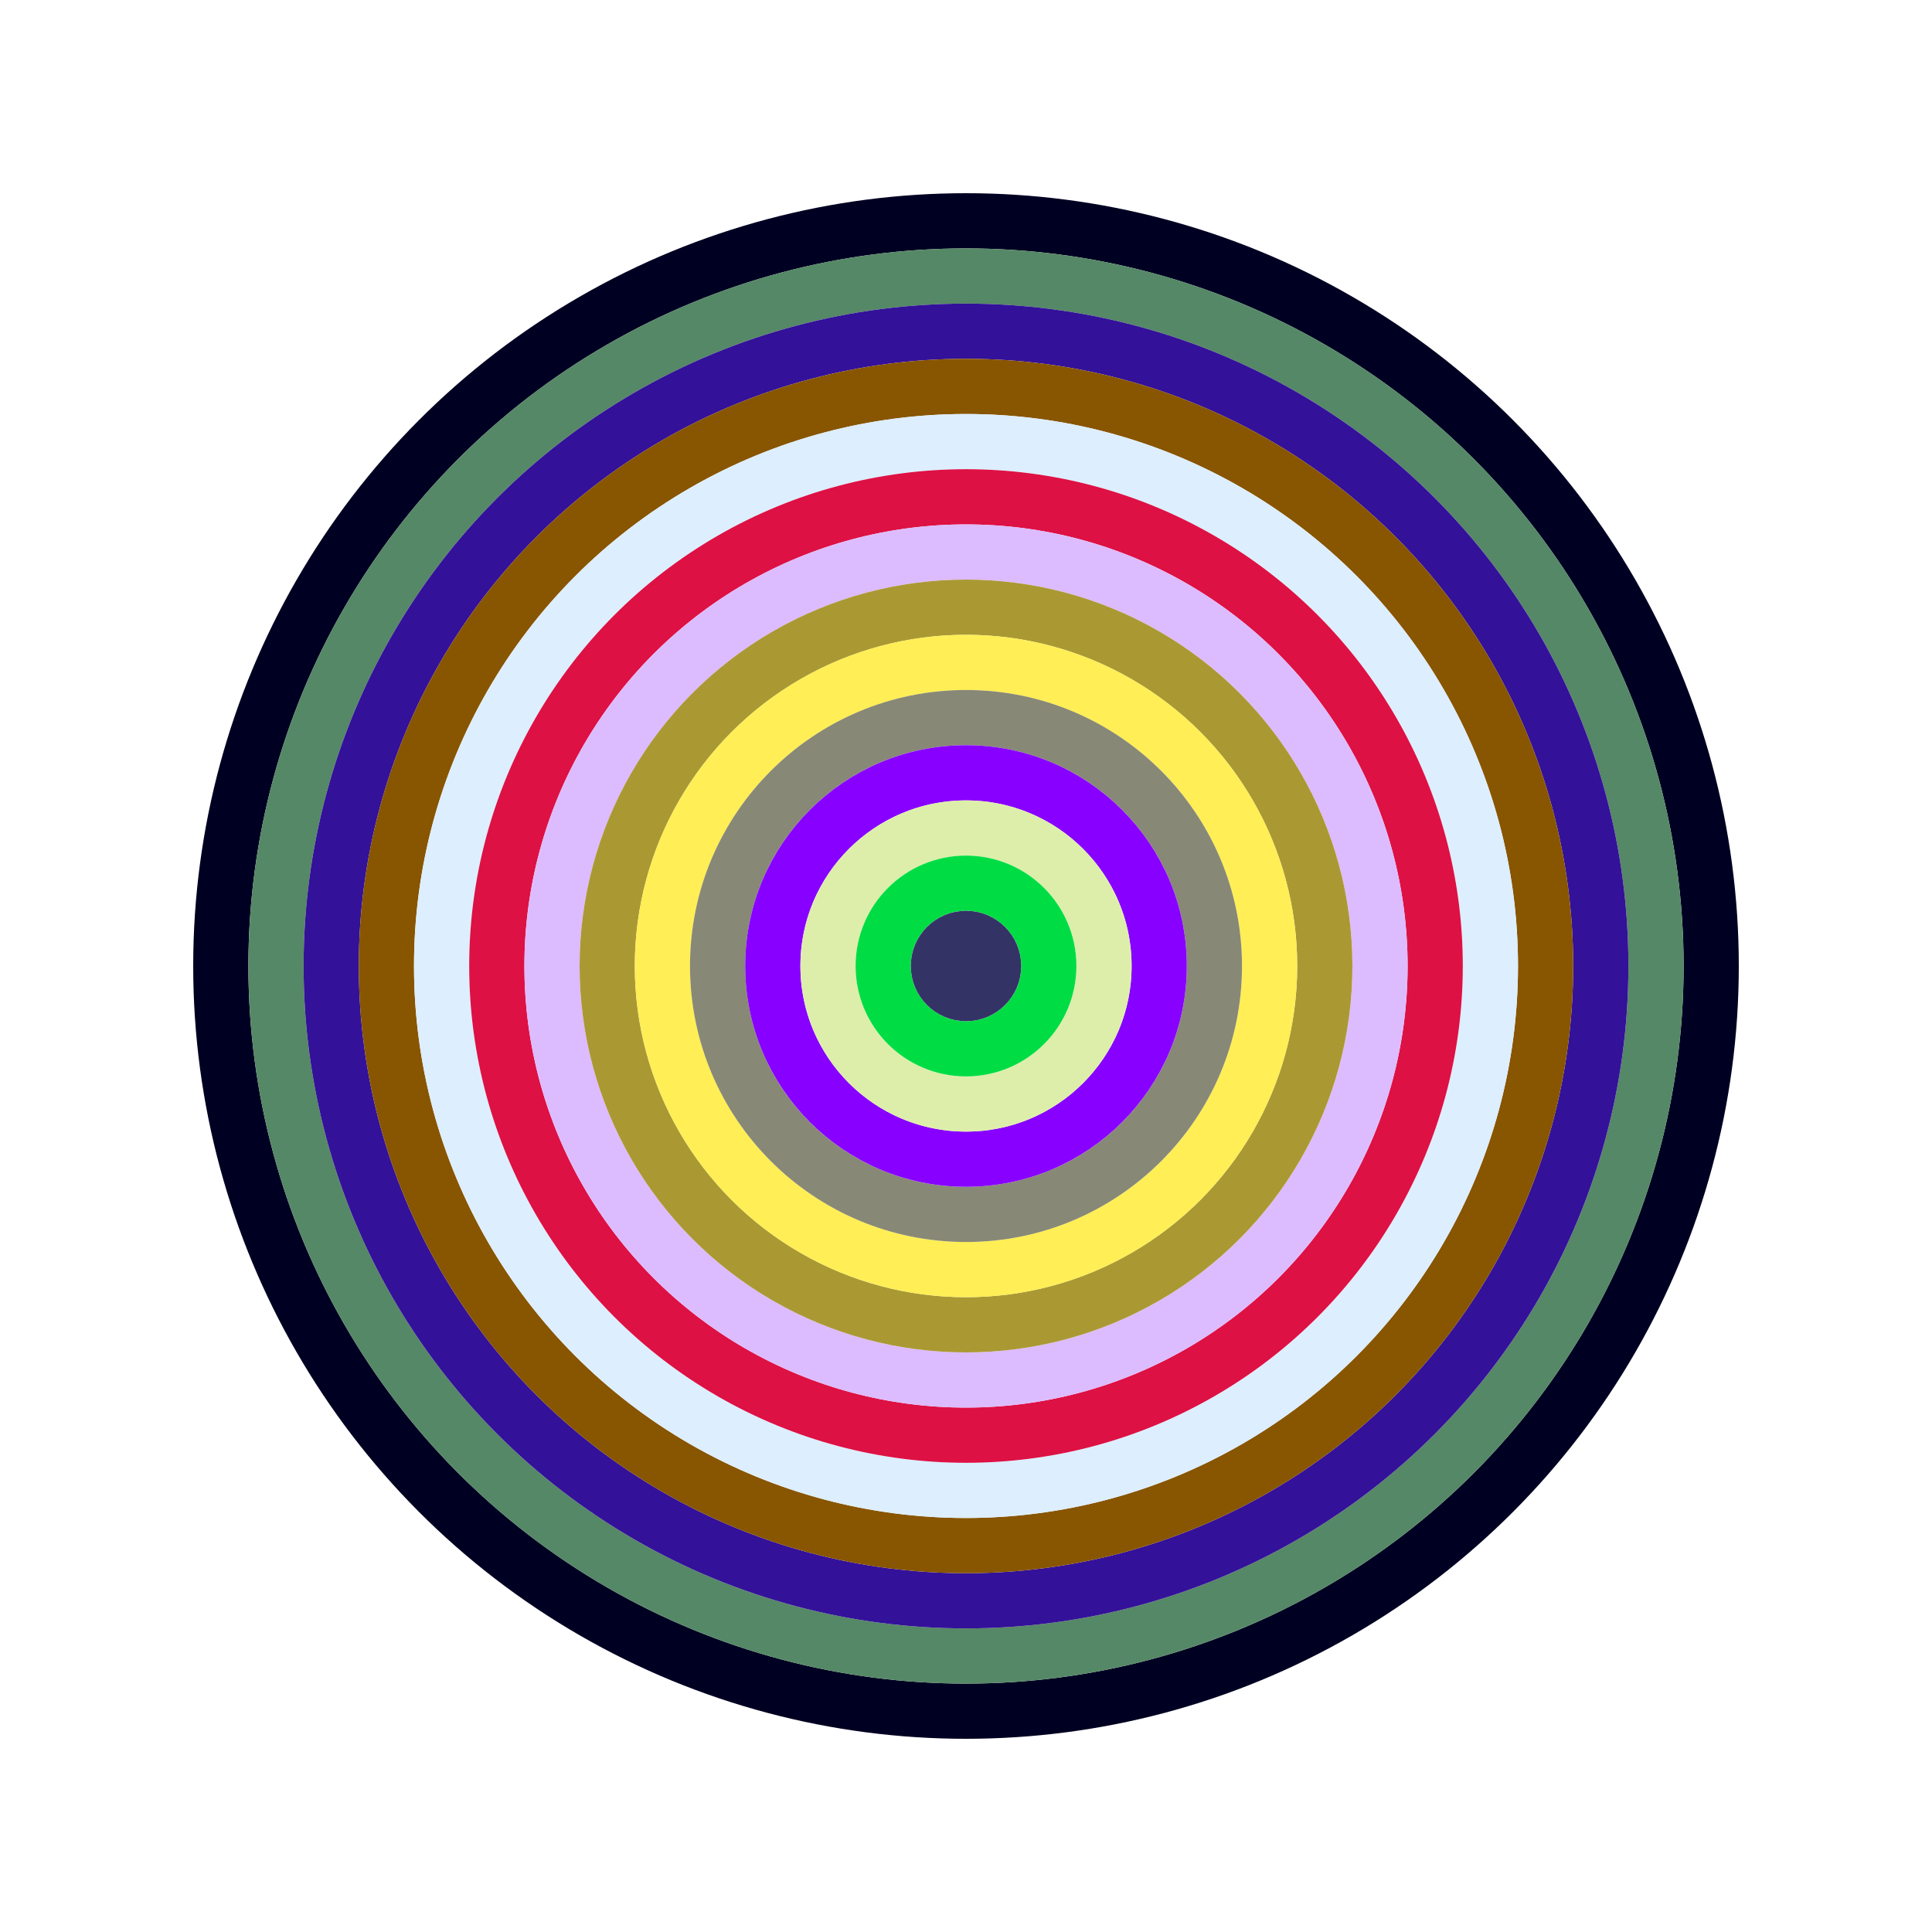 <svg id="0x2586319850DEfD14dBFa93fE588780FDEA0d4336" viewBox="0 0 700 700" xmlns="http://www.w3.org/2000/svg"><style>.a{stroke-width:20;}</style><g class="a" fill="none"><circle cx="350" cy="350" r="270" stroke="#002"></circle><circle cx="350" cy="350" r="250" stroke="#586"></circle><circle cx="350" cy="350" r="230" stroke="#319"></circle><circle cx="350" cy="350" r="210" stroke="#850"></circle><circle cx="350" cy="350" r="190" stroke="#DEf"></circle><circle cx="350" cy="350" r="170" stroke="#D14"></circle><circle cx="350" cy="350" r="150" stroke="#dBF"></circle><circle cx="350" cy="350" r="130" stroke="#a93"></circle><circle cx="350" cy="350" r="110" stroke="#fE5"></circle><circle cx="350" cy="350" r="90" stroke="#887"></circle><circle cx="350" cy="350" r="70" stroke="#80F"></circle><circle cx="350" cy="350" r="50" stroke="#DEA"></circle><circle cx="350" cy="350" r="30" stroke="#0d4"></circle><circle cx="350" cy="350" r="10" stroke="#336"></circle></g></svg>